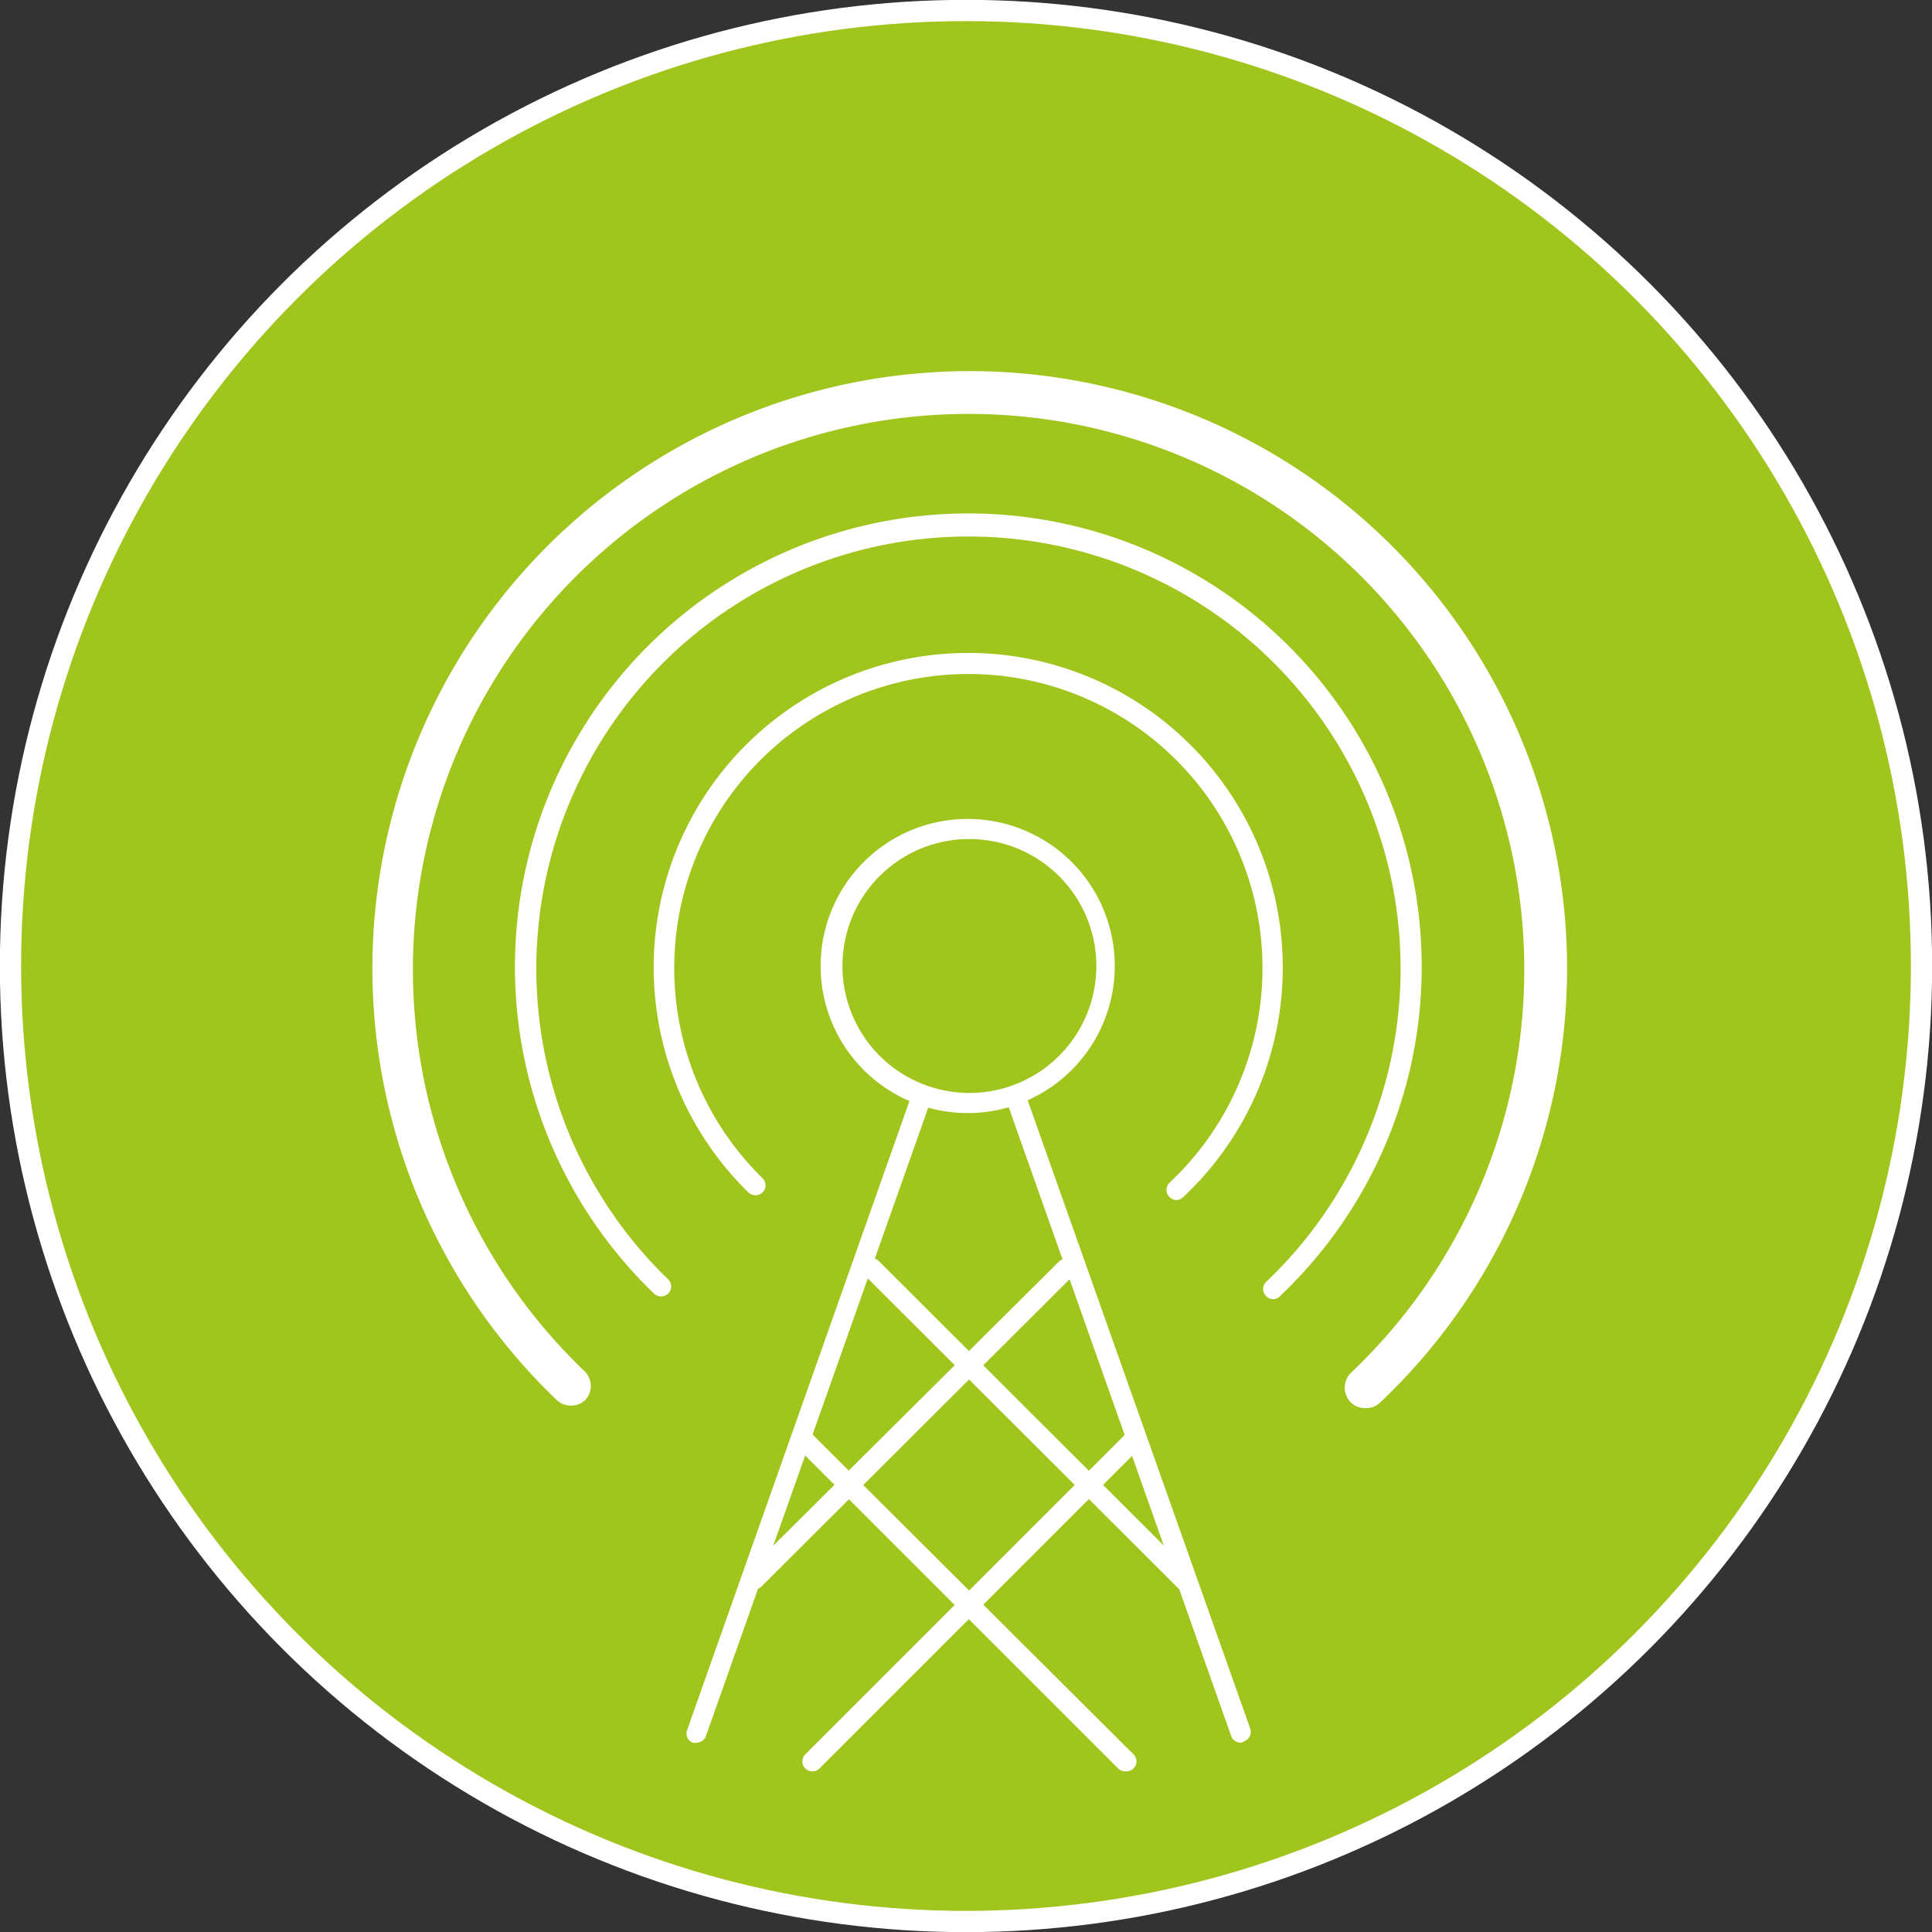 <svg xmlns="http://www.w3.org/2000/svg" viewBox="0 0 68.18 68.18"><rect x="0" y="0" width="68.18" height="68.18" fill="#333333" stroke="none"/><defs><style>.cls-1{fill:#a0c51d;stroke:#fff;stroke-miterlimit:10;stroke-width:0.75px;}.cls-2{fill:#fff;}</style></defs><g id="Layer_2" data-name="Layer 2"><g id="Text"><g id="CSP_Text" data-name="CSP Text"><circle class="cls-1" cx="34.09" cy="34.09" r="33.72"/><path class="cls-2" d="M34.18,29.61a4.48,4.48,0,1,1-4.45,4.48,4.47,4.47,0,0,1,4.45-4.48m0-.71a5.19,5.19,0,1,0,5.16,5.19,5.19,5.19,0,0,0-5.16-5.19Z"/><path class="cls-2" d="M43.79,61.5a.36.36,0,0,1-.34-.23l-7.9-22.33a.36.36,0,0,1,.67-.24L44.12,61a.35.35,0,0,1-.22.45A.2.2,0,0,1,43.79,61.5Z"/><path class="cls-2" d="M24.58,61.5a.25.25,0,0,1-.12,0,.34.34,0,0,1-.21-.45L32.1,38.84a.34.34,0,0,1,.45-.21.35.35,0,0,1,.21.45L24.91,61.27A.36.36,0,0,1,24.58,61.5Z"/><path class="cls-2" d="M44.93,45.85a.36.36,0,0,1-.25-.11.35.35,0,0,1,0-.5,15.25,15.25,0,1,0-21.1-.09.35.35,0,0,1,0,.5.36.36,0,0,1-.5,0,16,16,0,1,1,22.09.09A.35.35,0,0,1,44.93,45.85Z"/><path class="cls-2" d="M41.52,42.35a.36.36,0,0,1-.25-.11.35.35,0,0,1,0-.5,10.38,10.38,0,1,0-14.36-.16.35.35,0,0,1,0,.5.36.36,0,0,1-.5,0,11.1,11.1,0,1,1,15.35.16A.35.35,0,0,1,41.52,42.35Z"/><path class="cls-2" d="M41.93,56.26a.36.36,0,0,1-.25-.11L30.51,45a.35.35,0,0,1,.5-.5L42.18,55.65a.35.35,0,0,1,0,.5A.36.36,0,0,1,41.93,56.26Z"/><path class="cls-2" d="M39.71,62.51a.35.35,0,0,1-.25-.1L28.15,51.1a.35.35,0,0,1,.5-.5L40,61.91a.35.35,0,0,1-.25.6Z"/><path class="cls-2" d="M26.61,56.08a.36.36,0,0,1-.25-.11.35.35,0,0,1,0-.5l11-10.94a.35.35,0,0,1,.5.5L26.86,56A.36.36,0,0,1,26.61,56.08Z"/><path class="cls-2" d="M28.67,62.51a.35.35,0,0,1-.25-.6L39.73,50.6a.35.35,0,0,1,.5.5L28.92,62.41A.35.35,0,0,1,28.67,62.51Z"/><path class="cls-2" d="M48.17,49.69a.7.7,0,0,1-.52-.22.74.74,0,0,1,0-1,19.61,19.61,0,1,0-27-.06.73.73,0,0,1,0,1,.74.74,0,0,1-1,0,21.08,21.08,0,1,1,29.07.07A.7.7,0,0,1,48.17,49.69Z"/></g></g></g></svg>